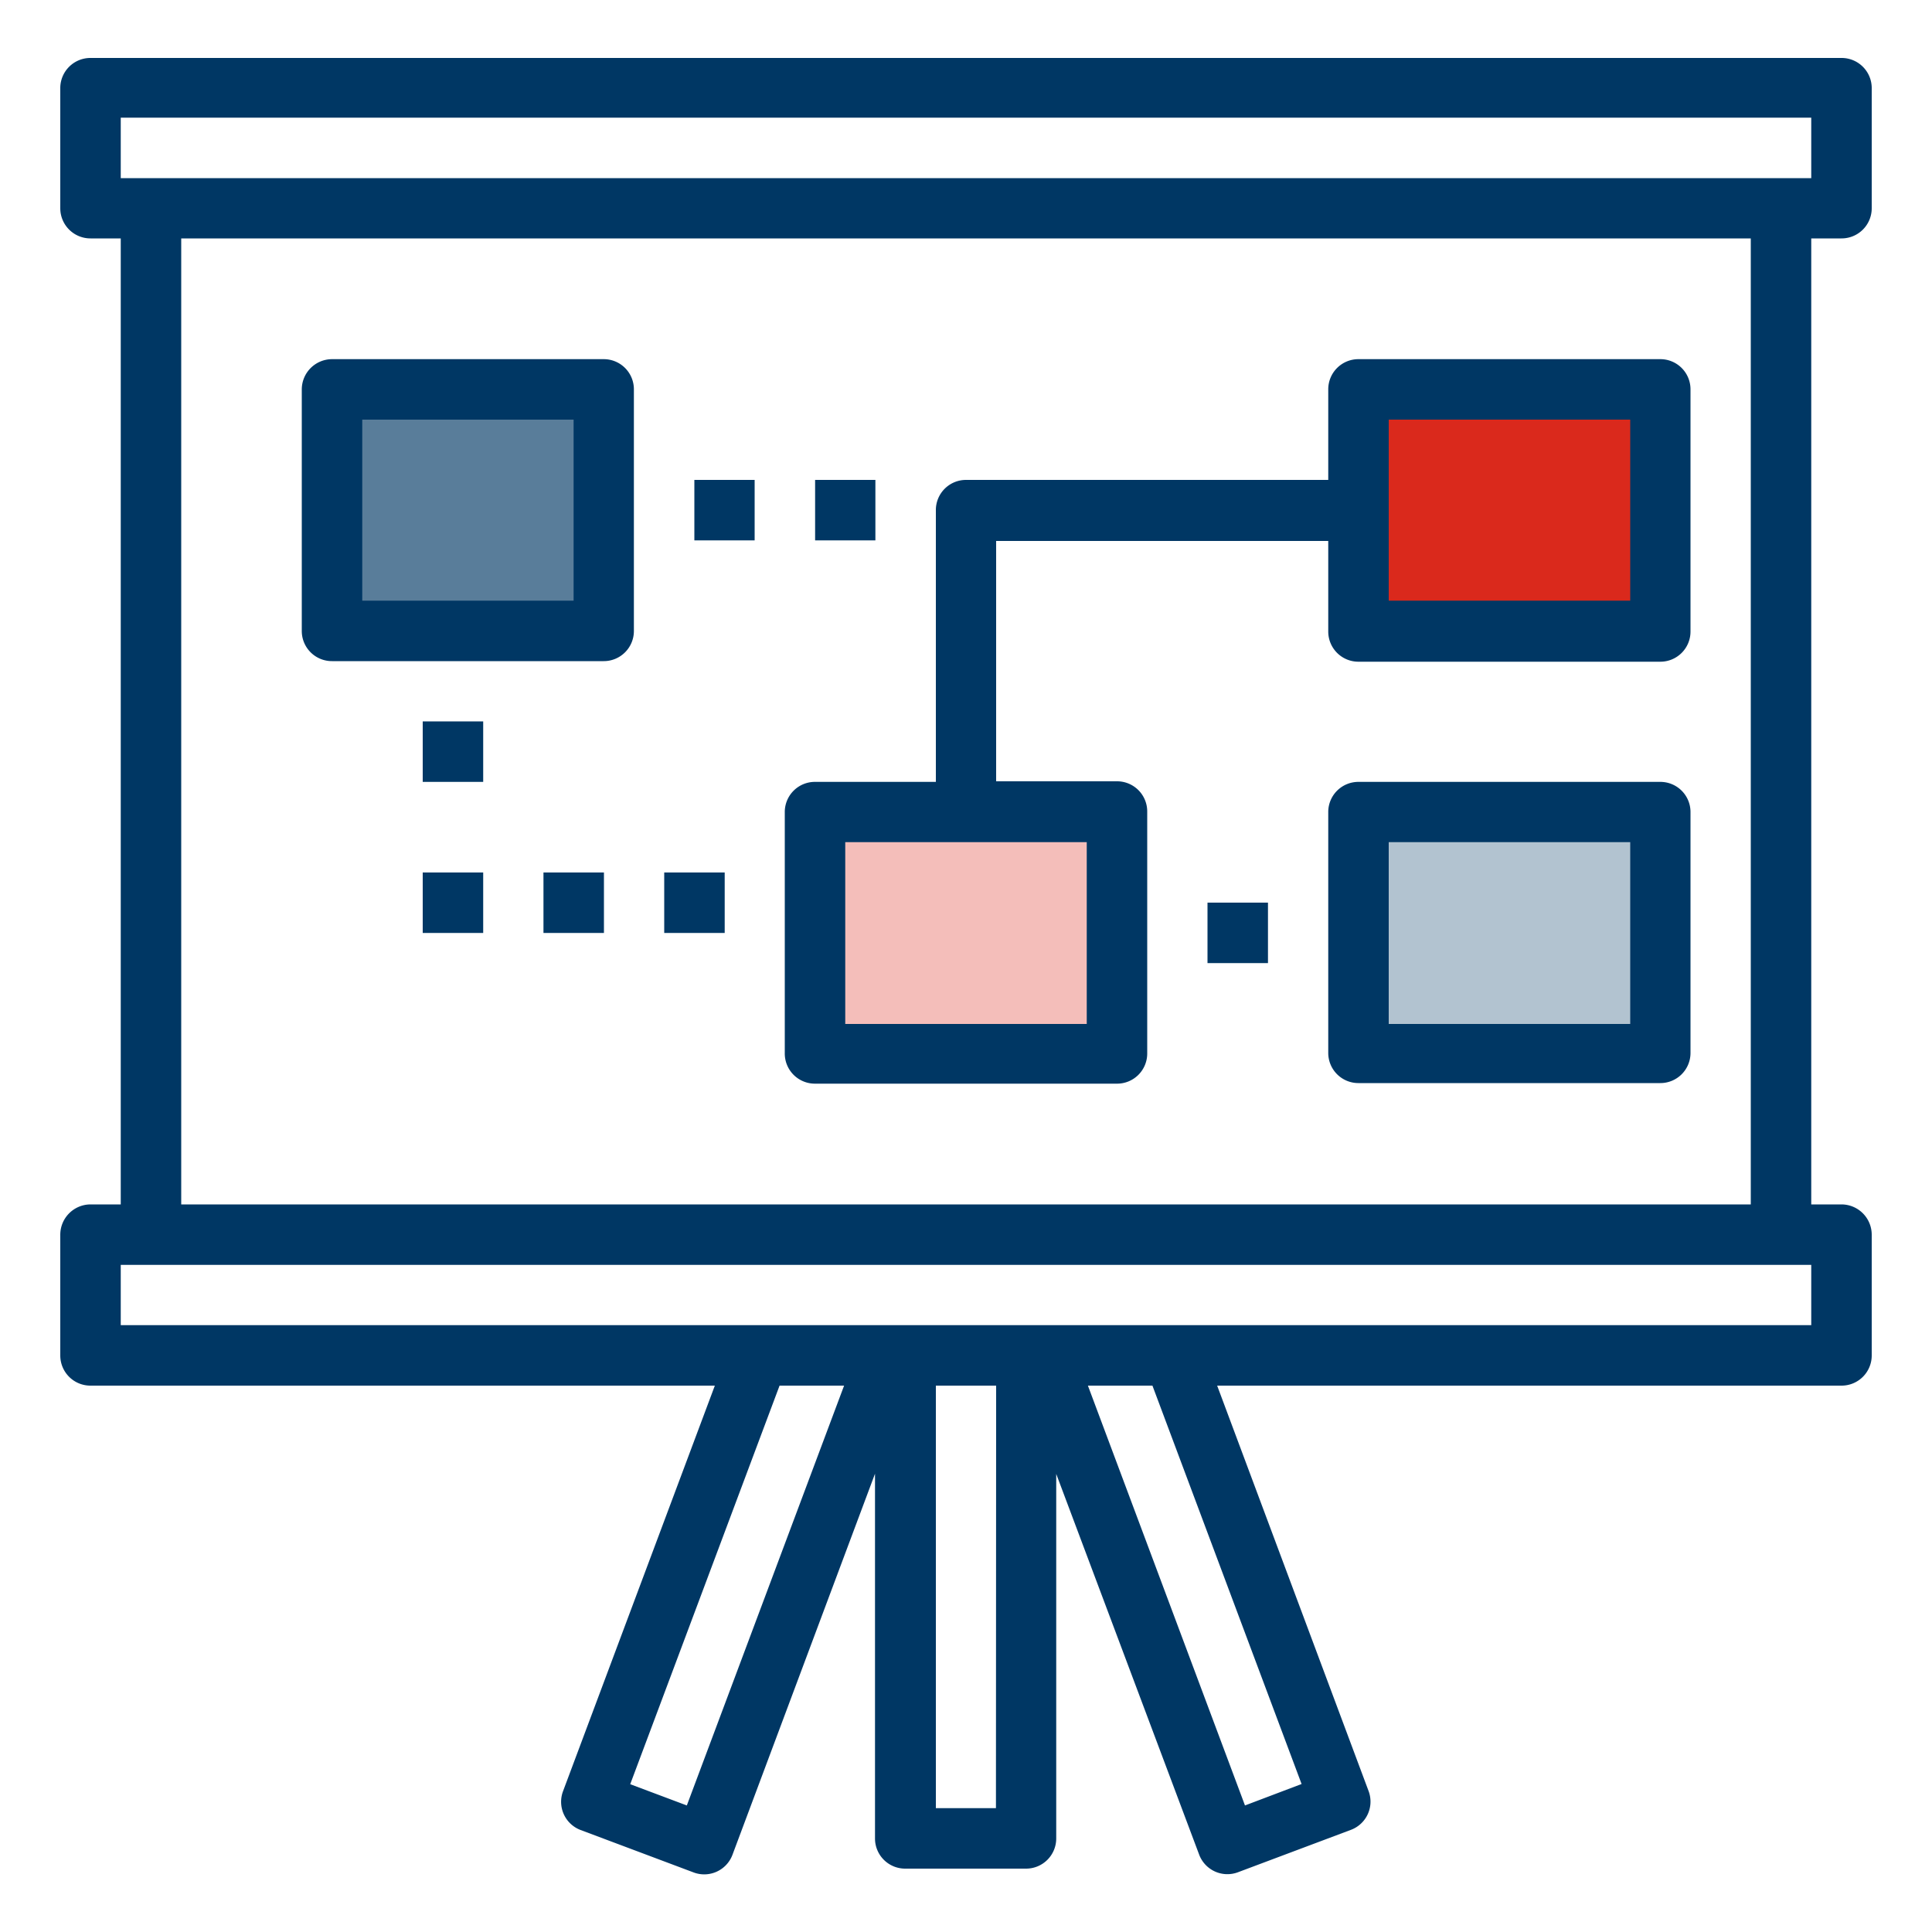 <?xml version="1.0" encoding="UTF-8"?> <svg xmlns="http://www.w3.org/2000/svg" id="Layer_1" data-name="Layer 1" viewBox="0 0 100 100"><defs><style>.cls-1{fill:#597d9a;}.cls-2{fill:#da291c;}.cls-3{fill:#b2c3d0;}.cls-4{fill:#f4beba;}.cls-5{fill:#003764;}</style></defs><rect class="cls-1" x="17" y="21" width="13" height="11"></rect><rect class="cls-2" x="71" y="21" width="14" height="11"></rect><rect class="cls-3" x="71" y="42" width="14" height="11"></rect><rect class="cls-4" x="43" y="42" width="14" height="11"></rect><path class="cls-5" d="M95.31,12.34a1.56,1.56,0,0,0,1.57-1.56V4.53A1.56,1.56,0,0,0,95.31,3H4.69A1.56,1.56,0,0,0,3.12,4.53v6.25a1.56,1.56,0,0,0,1.57,1.56H6.25v50H4.69a1.57,1.57,0,0,0-1.57,1.57v6.25a1.56,1.56,0,0,0,1.57,1.56H37l-7.86,21a1.56,1.56,0,0,0,.91,2l5.86,2.2a1.56,1.56,0,0,0,2-.91h0l7.38-19.73V95.16a1.56,1.56,0,0,0,1.57,1.56h6.24a1.56,1.56,0,0,0,1.57-1.56V76.29L62.07,96a1.56,1.56,0,0,0,2,.91h0l5.86-2.2a1.56,1.56,0,0,0,.91-2L63,71.72H95.31a1.56,1.56,0,0,0,1.57-1.56V63.91a1.57,1.57,0,0,0-1.57-1.57H93.75v-50ZM6.25,6.09h87.5V9.22H6.25Zm29.3,87.36-2.93-1.1,7.73-20.63h3.34Zm16,.14H48.44V71.72h3.12Zm15.82-1.25-2.93,1.11L56.31,71.72h3.34ZM93.75,68.59H6.25V65.47h87.5Zm-3.13-6.25H9.38v-50H90.62Z"></path><path class="cls-5" d="M42.19,56.09H57.81a1.56,1.56,0,0,0,1.57-1.56V42a1.56,1.56,0,0,0-1.57-1.56H51.56V28H68.75v4.69a1.56,1.56,0,0,0,1.56,1.56H85.94a1.56,1.56,0,0,0,1.56-1.56V20.16a1.56,1.56,0,0,0-1.56-1.57H70.31a1.56,1.56,0,0,0-1.56,1.57v4.68H50a1.56,1.56,0,0,0-1.56,1.57V40.47H42.19A1.56,1.56,0,0,0,40.62,42v12.5A1.56,1.56,0,0,0,42.19,56.09ZM71.88,21.72h12.5v9.37H71.88ZM43.75,43.59h12.5V53H43.75Z"></path><path class="cls-5" d="M85.94,40.47H70.31A1.56,1.56,0,0,0,68.75,42v12.5a1.56,1.56,0,0,0,1.56,1.56H85.94a1.56,1.56,0,0,0,1.56-1.56V42A1.56,1.56,0,0,0,85.94,40.47ZM84.38,53H71.88V43.59h12.5Z"></path><path class="cls-5" d="M17.19,34.22H31.25a1.56,1.56,0,0,0,1.56-1.56V20.16a1.56,1.56,0,0,0-1.56-1.57H17.19a1.57,1.57,0,0,0-1.57,1.57v12.5A1.56,1.56,0,0,0,17.19,34.22Zm1.56-12.5H29.69v9.37H18.75Z"></path><rect class="cls-5" x="62.5" y="46.72" width="3.13" height="3.13"></rect><rect class="cls-5" x="21.88" y="37.34" width="3.13" height="3.13"></rect><rect class="cls-5" x="21.88" y="45.16" width="3.13" height="3.13"></rect><rect class="cls-5" x="28.13" y="45.16" width="3.13" height="3.13"></rect><rect class="cls-5" x="34.38" y="45.16" width="3.13" height="3.13"></rect><rect class="cls-5" x="42.19" y="24.84" width="3.12" height="3.13"></rect><rect class="cls-5" x="35.94" y="24.84" width="3.12" height="3.13"></rect></svg> 